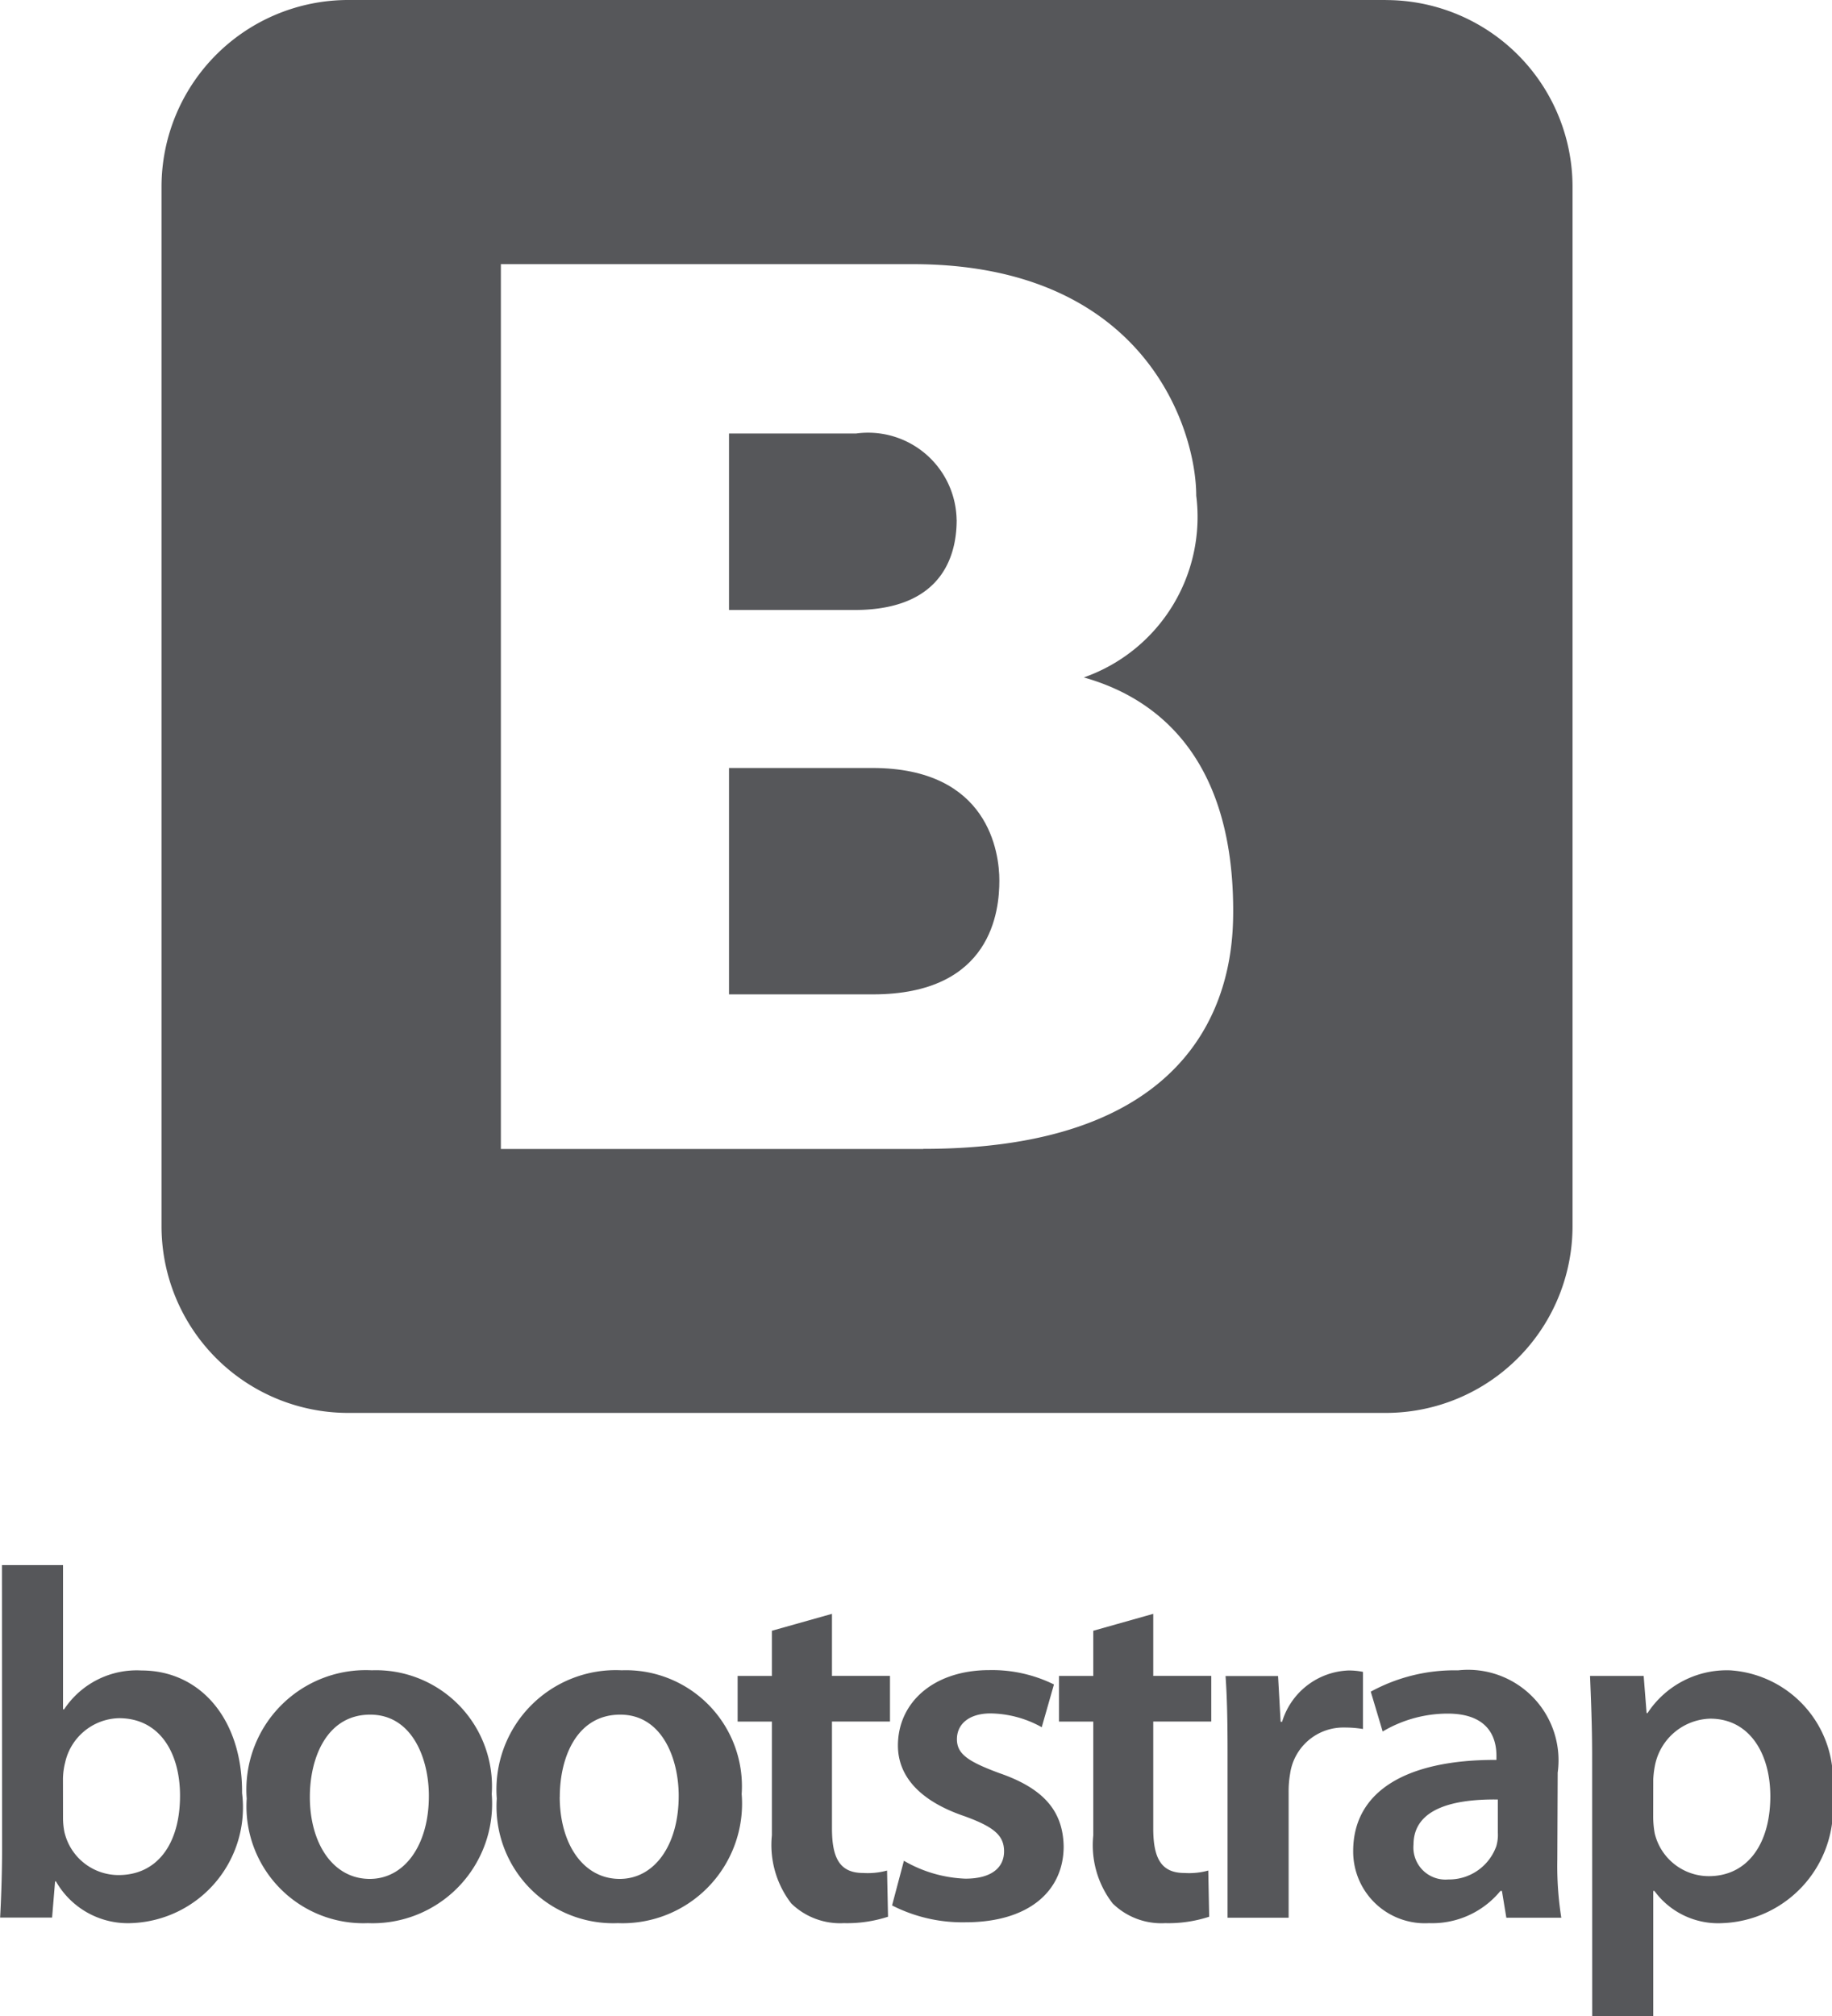 <svg xmlns="http://www.w3.org/2000/svg" width="30" height="33" viewBox="0 0 30 33">
  <g id="Vector_Smart_Object" data-name="Vector Smart Object" transform="translate(-617.998 -334.441)">
    <path id="Path_1398" data-name="Path 1398" d="M632.282,347.012h-2.346v3.706h2.355c1.956,0,2.072-1.38,2.072-1.864,0-.45-.17-1.842-2.081-1.842" fill="#56575a"/>
    <path id="Path_1399" data-name="Path 1399" d="M633.663,342.95a1.45,1.45,0,0,0-1.646-1.413h-2.081v2.889h2.055c1.52,0,1.673-1,1.673-1.476" fill="#56575a"/>
    <path id="Path_1400" data-name="Path 1400" d="M640.694,334.441H623.7a3.058,3.058,0,0,0-3.057,3.058v17.012a3.057,3.057,0,0,0,3.057,3.058h16.991a3.058,3.058,0,0,0,3.058-3.058V337.5a3.058,3.058,0,0,0-3.058-3.058m-7.572,18.807H626.2V338.765h6.744c3.819,0,4.643,2.717,4.643,3.79a2.784,2.784,0,0,1-1.841,2.975c.933.263,2.446,1.058,2.446,3.817,0,.792-.1,3.9-5.073,3.9" fill="#56575a"/>
    <path id="Path_1401" data-name="Path 1401" d="M618.03,360.06h1v2.361h.018a1.426,1.426,0,0,1,1.267-.636c.965,0,1.655.8,1.647,2.007a1.894,1.894,0,0,1-1.8,2.128,1.354,1.354,0,0,1-1.248-.683H618.9l-.049.593H618c.015-.268.032-.708.032-1.113Zm1,4.138a1.182,1.182,0,0,0,.024.236.91.91,0,0,0,.886.7c.626,0,1.006-.5,1.006-1.3,0-.7-.332-1.268-1-1.268a.926.926,0,0,0-.882.729,1.172,1.172,0,0,0-.035.261Z" fill="#56575a"/>
    <path id="Path_1402" data-name="Path 1402" d="M626.051,363.815a1.957,1.957,0,0,1-2.029,2.106,1.913,1.913,0,0,1-1.984-2.039,1.955,1.955,0,0,1,2.048-2.1,1.9,1.9,0,0,1,1.964,2.031m-2.978.042c0,.763.38,1.342.981,1.342.569,0,.968-.552.968-1.359,0-.617-.277-1.33-.961-1.33-.7,0-.988.689-.988,1.347" fill="#56575a"/>
    <path id="Path_1403" data-name="Path 1403" d="M630.144,363.815a1.958,1.958,0,0,1-2.029,2.106,1.91,1.91,0,0,1-1.982-2.039,1.954,1.954,0,0,1,2.046-2.1,1.9,1.9,0,0,1,1.964,2.031m-2.979.042c0,.763.381,1.342.982,1.342.569,0,.966-.552.966-1.359,0-.617-.275-1.33-.957-1.33-.706,0-.99.689-.99,1.347" fill="#56575a"/>
    <path id="Path_1404" data-name="Path 1404" d="M631.622,360.858v1.016h.95v.747h-.95v1.748c0,.488.128.731.512.731a1.194,1.194,0,0,0,.39-.04l.016.756a2.172,2.172,0,0,1-.723.105,1.147,1.147,0,0,1-.862-.323,1.566,1.566,0,0,1-.317-1.114v-1.862h-.561v-.747h.561v-.74Z" fill="#56575a"/>
    <path id="Path_1405" data-name="Path 1405" d="M632.8,364.9a2.158,2.158,0,0,0,1.007.293c.437,0,.633-.188.633-.447s-.163-.4-.649-.576c-.771-.262-1.089-.684-1.089-1.156,0-.7.577-1.235,1.5-1.235a2.293,2.293,0,0,1,1.055.235l-.2.7a1.764,1.764,0,0,0-.837-.226c-.357,0-.552.178-.552.422s.187.367.691.554c.723.249,1.046.616,1.057,1.2,0,.725-.562,1.243-1.61,1.243a2.532,2.532,0,0,1-1.2-.276Z" fill="#56575a"/>
    <path id="Path_1406" data-name="Path 1406" d="M636.883,360.858v1.016h.95v.747h-.95v1.748c0,.488.129.731.511.731a1.178,1.178,0,0,0,.39-.04l.015.756a2.148,2.148,0,0,1-.721.105,1.138,1.138,0,0,1-.86-.323,1.558,1.558,0,0,1-.317-1.114v-1.862h-.561v-.747h.561v-.74Z" fill="#56575a"/>
    <path id="Path_1407" data-name="Path 1407" d="M638.1,363.151c0-.535-.008-.925-.033-1.275h.86l.042.749h.024a1.183,1.183,0,0,1,1.087-.84,1.148,1.148,0,0,1,.237.023v.935a1.829,1.829,0,0,0-.3-.024.88.88,0,0,0-.893.758,1.669,1.669,0,0,0-.024.3v2.055h-1Z" fill="#56575a"/>
    <path id="Path_1408" data-name="Path 1408" d="M643.5,364.881a5.415,5.415,0,0,0,.065.951h-.9l-.072-.438h-.025a1.444,1.444,0,0,1-1.169.527,1.174,1.174,0,0,1-1.242-1.178c0-.99.885-1.5,2.346-1.494v-.068c0-.26-.1-.69-.8-.69a2.094,2.094,0,0,0-1.063.293l-.195-.652a2.859,2.859,0,0,1,1.429-.349,1.482,1.482,0,0,1,1.632,1.675Zm-.974-.984c-.707-.009-1.381.138-1.381.74a.525.525,0,0,0,.569.569.822.822,0,0,0,.787-.545.66.66,0,0,0,.025-.22Z" fill="#56575a"/>
    <path id="Path_1409" data-name="Path 1409" d="M644.07,363.191c0-.52-.02-.944-.034-1.316h.878l.048.608h.015a1.551,1.551,0,0,1,1.358-.7A1.8,1.8,0,0,1,648,363.8a1.882,1.882,0,0,1-1.8,2.121,1.293,1.293,0,0,1-1.11-.527h-.019v2.047h-1Zm1,.984a1.556,1.556,0,0,0,.025.277.912.912,0,0,0,.885.7c.633,0,1.008-.527,1.008-1.308,0-.7-.342-1.27-.984-1.27a.95.95,0,0,0-.9.741,1.552,1.552,0,0,0-.033.252Z" fill="#56575a"/>
  </g>
</svg>
